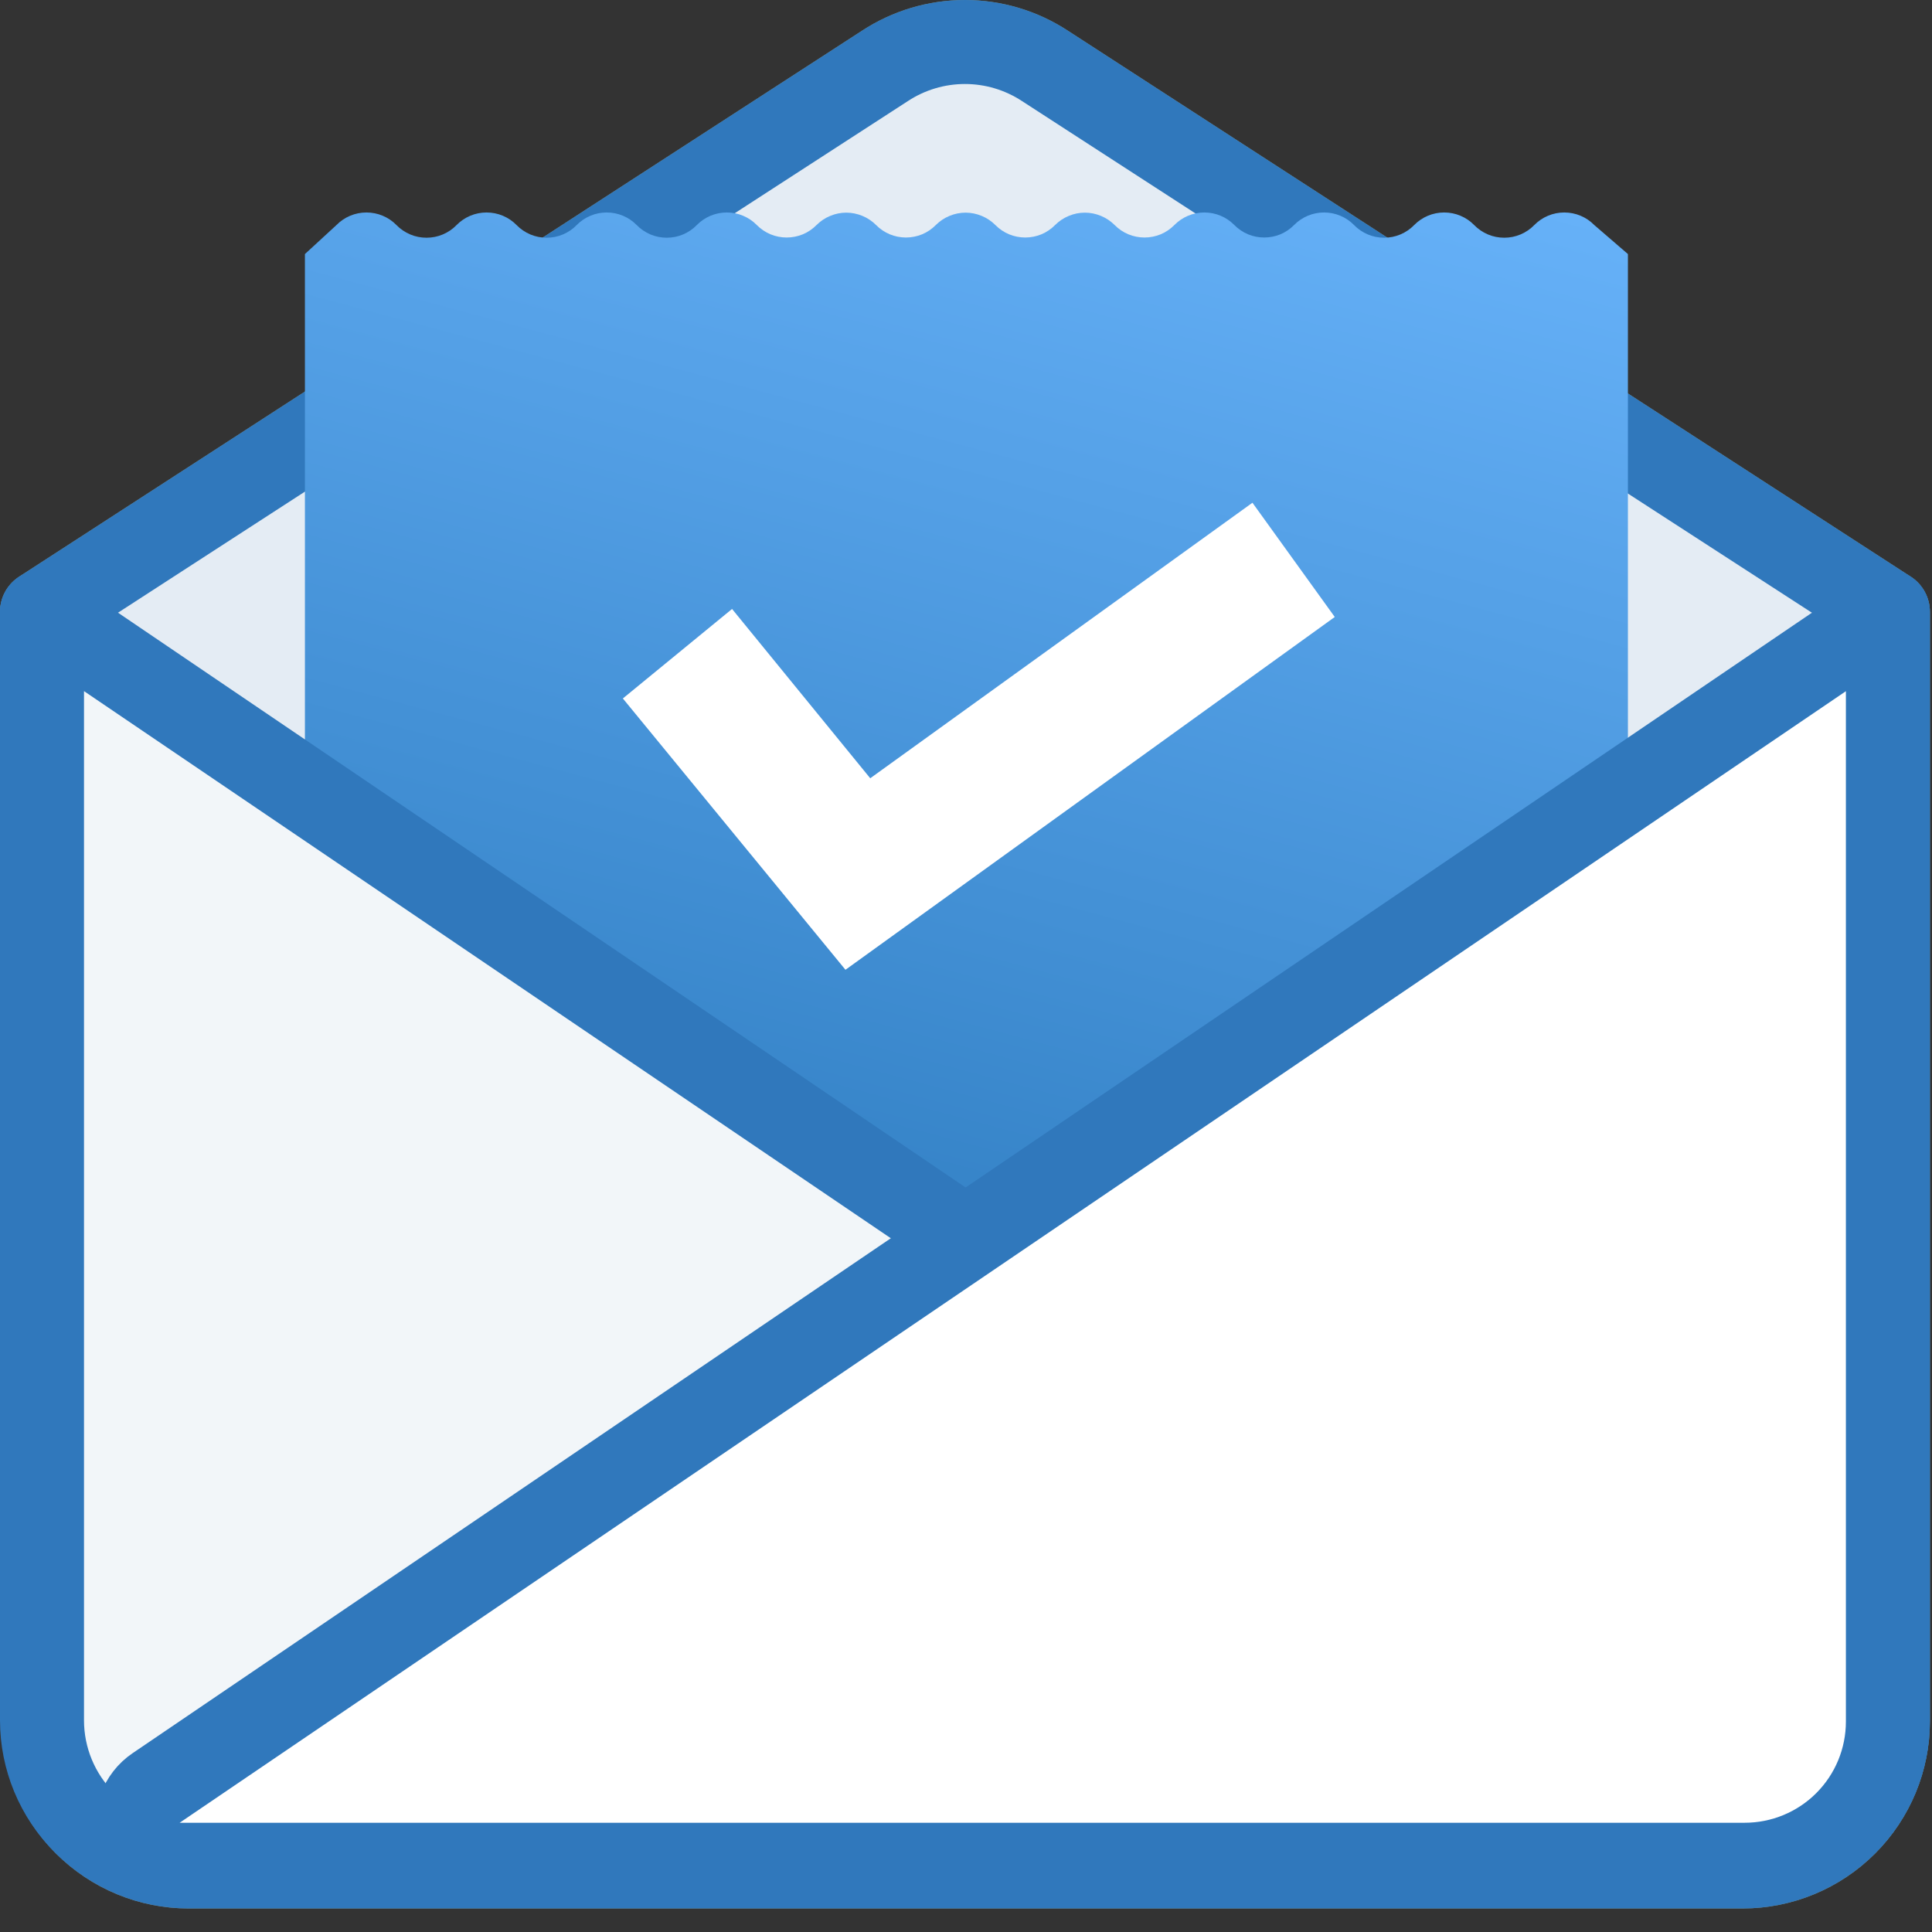 <svg width="46" height="46" viewBox="0 0 46 46" fill="none" xmlns="http://www.w3.org/2000/svg">
<rect x="0" y="0" width="46" height="46" fill="#333333" stroke="none"/>
<path d="M1 14.569L21.07 1.569C21.636 1.198 22.298 1 22.975 1C23.652 1 24.314 1.198 24.88 1.569L44.95 14.569V40.98C44.95 41.897 44.586 42.777 43.937 43.426C43.288 44.075 42.408 44.44 41.49 44.44H4.49C4.036 44.44 3.586 44.35 3.166 44.176C2.746 44.002 2.365 43.748 2.043 43.426C1.722 43.105 1.467 42.724 1.293 42.304C1.119 41.884 1.03 41.434 1.03 40.98L1 14.569Z" fill="#BAD1AC" stroke="#88937F" stroke-width="2" stroke-linecap="round" stroke-linejoin="round"/>
<path d="M1 14.569L21.07 1.569C21.636 1.198 22.298 1 22.975 1C23.652 1 24.314 1.198 24.88 1.569L44.95 14.569V40.98C44.95 41.897 44.586 42.777 43.937 43.426C43.288 44.075 42.408 44.44 41.49 44.44H4.49C4.036 44.44 3.586 44.35 3.166 44.176C2.746 44.002 2.365 43.748 2.043 43.426C1.722 43.105 1.467 42.724 1.293 42.304C1.119 41.884 1.03 41.434 1.03 40.98L1 14.569Z" fill="#E4ECF4" stroke="#3078BC" stroke-width="2" stroke-linejoin="round"/>
<path d="M38.76 6.049V35.049C38.76 35.315 38.655 35.569 38.467 35.757C38.28 35.944 38.026 36.049 37.76 36.049H8.26C7.995 36.049 7.741 35.944 7.553 35.757C7.366 35.569 7.26 35.315 7.26 35.049V6.049L8.01 5.359C8.103 5.264 8.215 5.188 8.337 5.137C8.46 5.085 8.592 5.059 8.725 5.059C8.858 5.059 8.99 5.085 9.113 5.137C9.236 5.188 9.347 5.264 9.44 5.359C9.533 5.455 9.645 5.53 9.767 5.582C9.89 5.634 10.022 5.66 10.155 5.66C10.289 5.66 10.42 5.634 10.543 5.582C10.666 5.53 10.777 5.455 10.87 5.359C10.963 5.264 11.075 5.188 11.197 5.137C11.32 5.085 11.452 5.059 11.585 5.059C11.718 5.059 11.85 5.085 11.973 5.137C12.096 5.188 12.207 5.264 12.3 5.359C12.393 5.455 12.505 5.53 12.627 5.582C12.75 5.634 12.882 5.66 13.015 5.66C13.149 5.66 13.28 5.634 13.403 5.582C13.526 5.53 13.637 5.455 13.73 5.359C13.823 5.264 13.935 5.188 14.057 5.137C14.18 5.085 14.312 5.059 14.445 5.059C14.579 5.059 14.71 5.085 14.833 5.137C14.956 5.188 15.067 5.264 15.16 5.359C15.253 5.455 15.365 5.53 15.487 5.582C15.61 5.634 15.742 5.66 15.875 5.66C16.009 5.66 16.14 5.634 16.263 5.582C16.386 5.53 16.497 5.455 16.59 5.359C16.683 5.264 16.795 5.188 16.917 5.137C17.04 5.085 17.172 5.059 17.305 5.059C17.439 5.059 17.57 5.085 17.693 5.137C17.816 5.188 17.927 5.264 18.02 5.359C18.113 5.453 18.224 5.528 18.346 5.579C18.468 5.629 18.598 5.655 18.73 5.655C18.862 5.655 18.993 5.629 19.115 5.579C19.237 5.528 19.347 5.453 19.44 5.359C19.533 5.266 19.644 5.191 19.766 5.141C19.887 5.09 20.018 5.063 20.15 5.063C20.282 5.063 20.413 5.09 20.535 5.141C20.657 5.191 20.767 5.266 20.86 5.359C20.953 5.453 21.064 5.528 21.186 5.579C21.308 5.629 21.438 5.655 21.57 5.655C21.702 5.655 21.833 5.629 21.955 5.579C22.077 5.528 22.187 5.453 22.28 5.359C22.373 5.266 22.484 5.191 22.606 5.141C22.728 5.09 22.858 5.063 22.99 5.063C23.122 5.063 23.253 5.09 23.375 5.141C23.497 5.191 23.607 5.266 23.7 5.359C23.793 5.453 23.904 5.528 24.026 5.579C24.148 5.629 24.278 5.655 24.41 5.655C24.542 5.655 24.673 5.629 24.795 5.579C24.917 5.528 25.027 5.453 25.12 5.359C25.213 5.266 25.324 5.191 25.446 5.141C25.567 5.09 25.698 5.063 25.83 5.063C25.962 5.063 26.093 5.09 26.215 5.141C26.337 5.191 26.447 5.266 26.54 5.359C26.633 5.453 26.744 5.528 26.866 5.579C26.988 5.629 27.118 5.655 27.25 5.655C27.382 5.655 27.513 5.629 27.635 5.579C27.757 5.528 27.867 5.453 27.96 5.359C28.053 5.264 28.165 5.188 28.287 5.137C28.41 5.085 28.542 5.059 28.675 5.059C28.808 5.059 28.94 5.085 29.063 5.137C29.186 5.188 29.297 5.264 29.39 5.359C29.483 5.453 29.594 5.528 29.716 5.579C29.838 5.629 29.968 5.655 30.1 5.655C30.232 5.655 30.363 5.629 30.485 5.579C30.607 5.528 30.717 5.453 30.81 5.359C30.903 5.264 31.015 5.188 31.137 5.137C31.26 5.085 31.392 5.059 31.525 5.059C31.659 5.059 31.79 5.085 31.913 5.137C32.036 5.188 32.147 5.264 32.24 5.359C32.333 5.455 32.445 5.53 32.567 5.582C32.69 5.634 32.822 5.66 32.955 5.66C33.088 5.66 33.22 5.634 33.343 5.582C33.466 5.53 33.577 5.455 33.67 5.359C33.763 5.264 33.875 5.188 33.997 5.137C34.12 5.085 34.252 5.059 34.385 5.059C34.519 5.059 34.65 5.085 34.773 5.137C34.896 5.188 35.007 5.264 35.1 5.359C35.193 5.455 35.305 5.53 35.427 5.582C35.55 5.634 35.682 5.66 35.815 5.66C35.949 5.66 36.08 5.634 36.203 5.582C36.326 5.53 36.437 5.455 36.53 5.359C36.623 5.264 36.735 5.188 36.857 5.137C36.98 5.085 37.112 5.059 37.245 5.059C37.379 5.059 37.51 5.085 37.633 5.137C37.756 5.188 37.867 5.264 37.96 5.359L38.76 6.049Z" fill="url(#paint0_linear_15_25)"/>
<path d="M41.74 44.399H4.44C3.528 44.399 2.653 44.037 2.008 43.392C1.362 42.747 1 41.872 1 40.959V14.569L42.29 42.569C42.467 42.688 42.602 42.861 42.674 43.062C42.746 43.264 42.751 43.483 42.69 43.688C42.628 43.892 42.503 44.072 42.332 44.2C42.161 44.328 41.954 44.398 41.74 44.399Z" fill="#F2F6F9" stroke="#3078BC" stroke-width="2" stroke-linejoin="round"/>
<path d="M4.28 44.399H41.54C42.444 44.399 43.312 44.04 43.951 43.401C44.591 42.761 44.95 41.894 44.95 40.989V14.569L3.72 42.569C3.542 42.689 3.407 42.863 3.335 43.065C3.264 43.267 3.259 43.487 3.322 43.692C3.384 43.897 3.511 44.077 3.684 44.204C3.857 44.331 4.066 44.4 4.28 44.399Z" fill="white" stroke="#3078BC" stroke-width="2" stroke-linejoin="round"/>
<path d="M20.13 23.09L14.83 16.63L17.43 14.499L20.72 18.53L29.82 11.97L31.78 14.69L20.13 23.09Z" fill="white"/>
<defs>
<linearGradient id="paint0_linear_15_25" x1="18.14" y1="38.779" x2="27.86" y2="2.499" gradientUnits="userSpaceOnUse">
<stop stop-color="#2271B4"/>
<stop offset="1" stop-color="#66B1F8"/>
</linearGradient>
</defs>
</svg>
